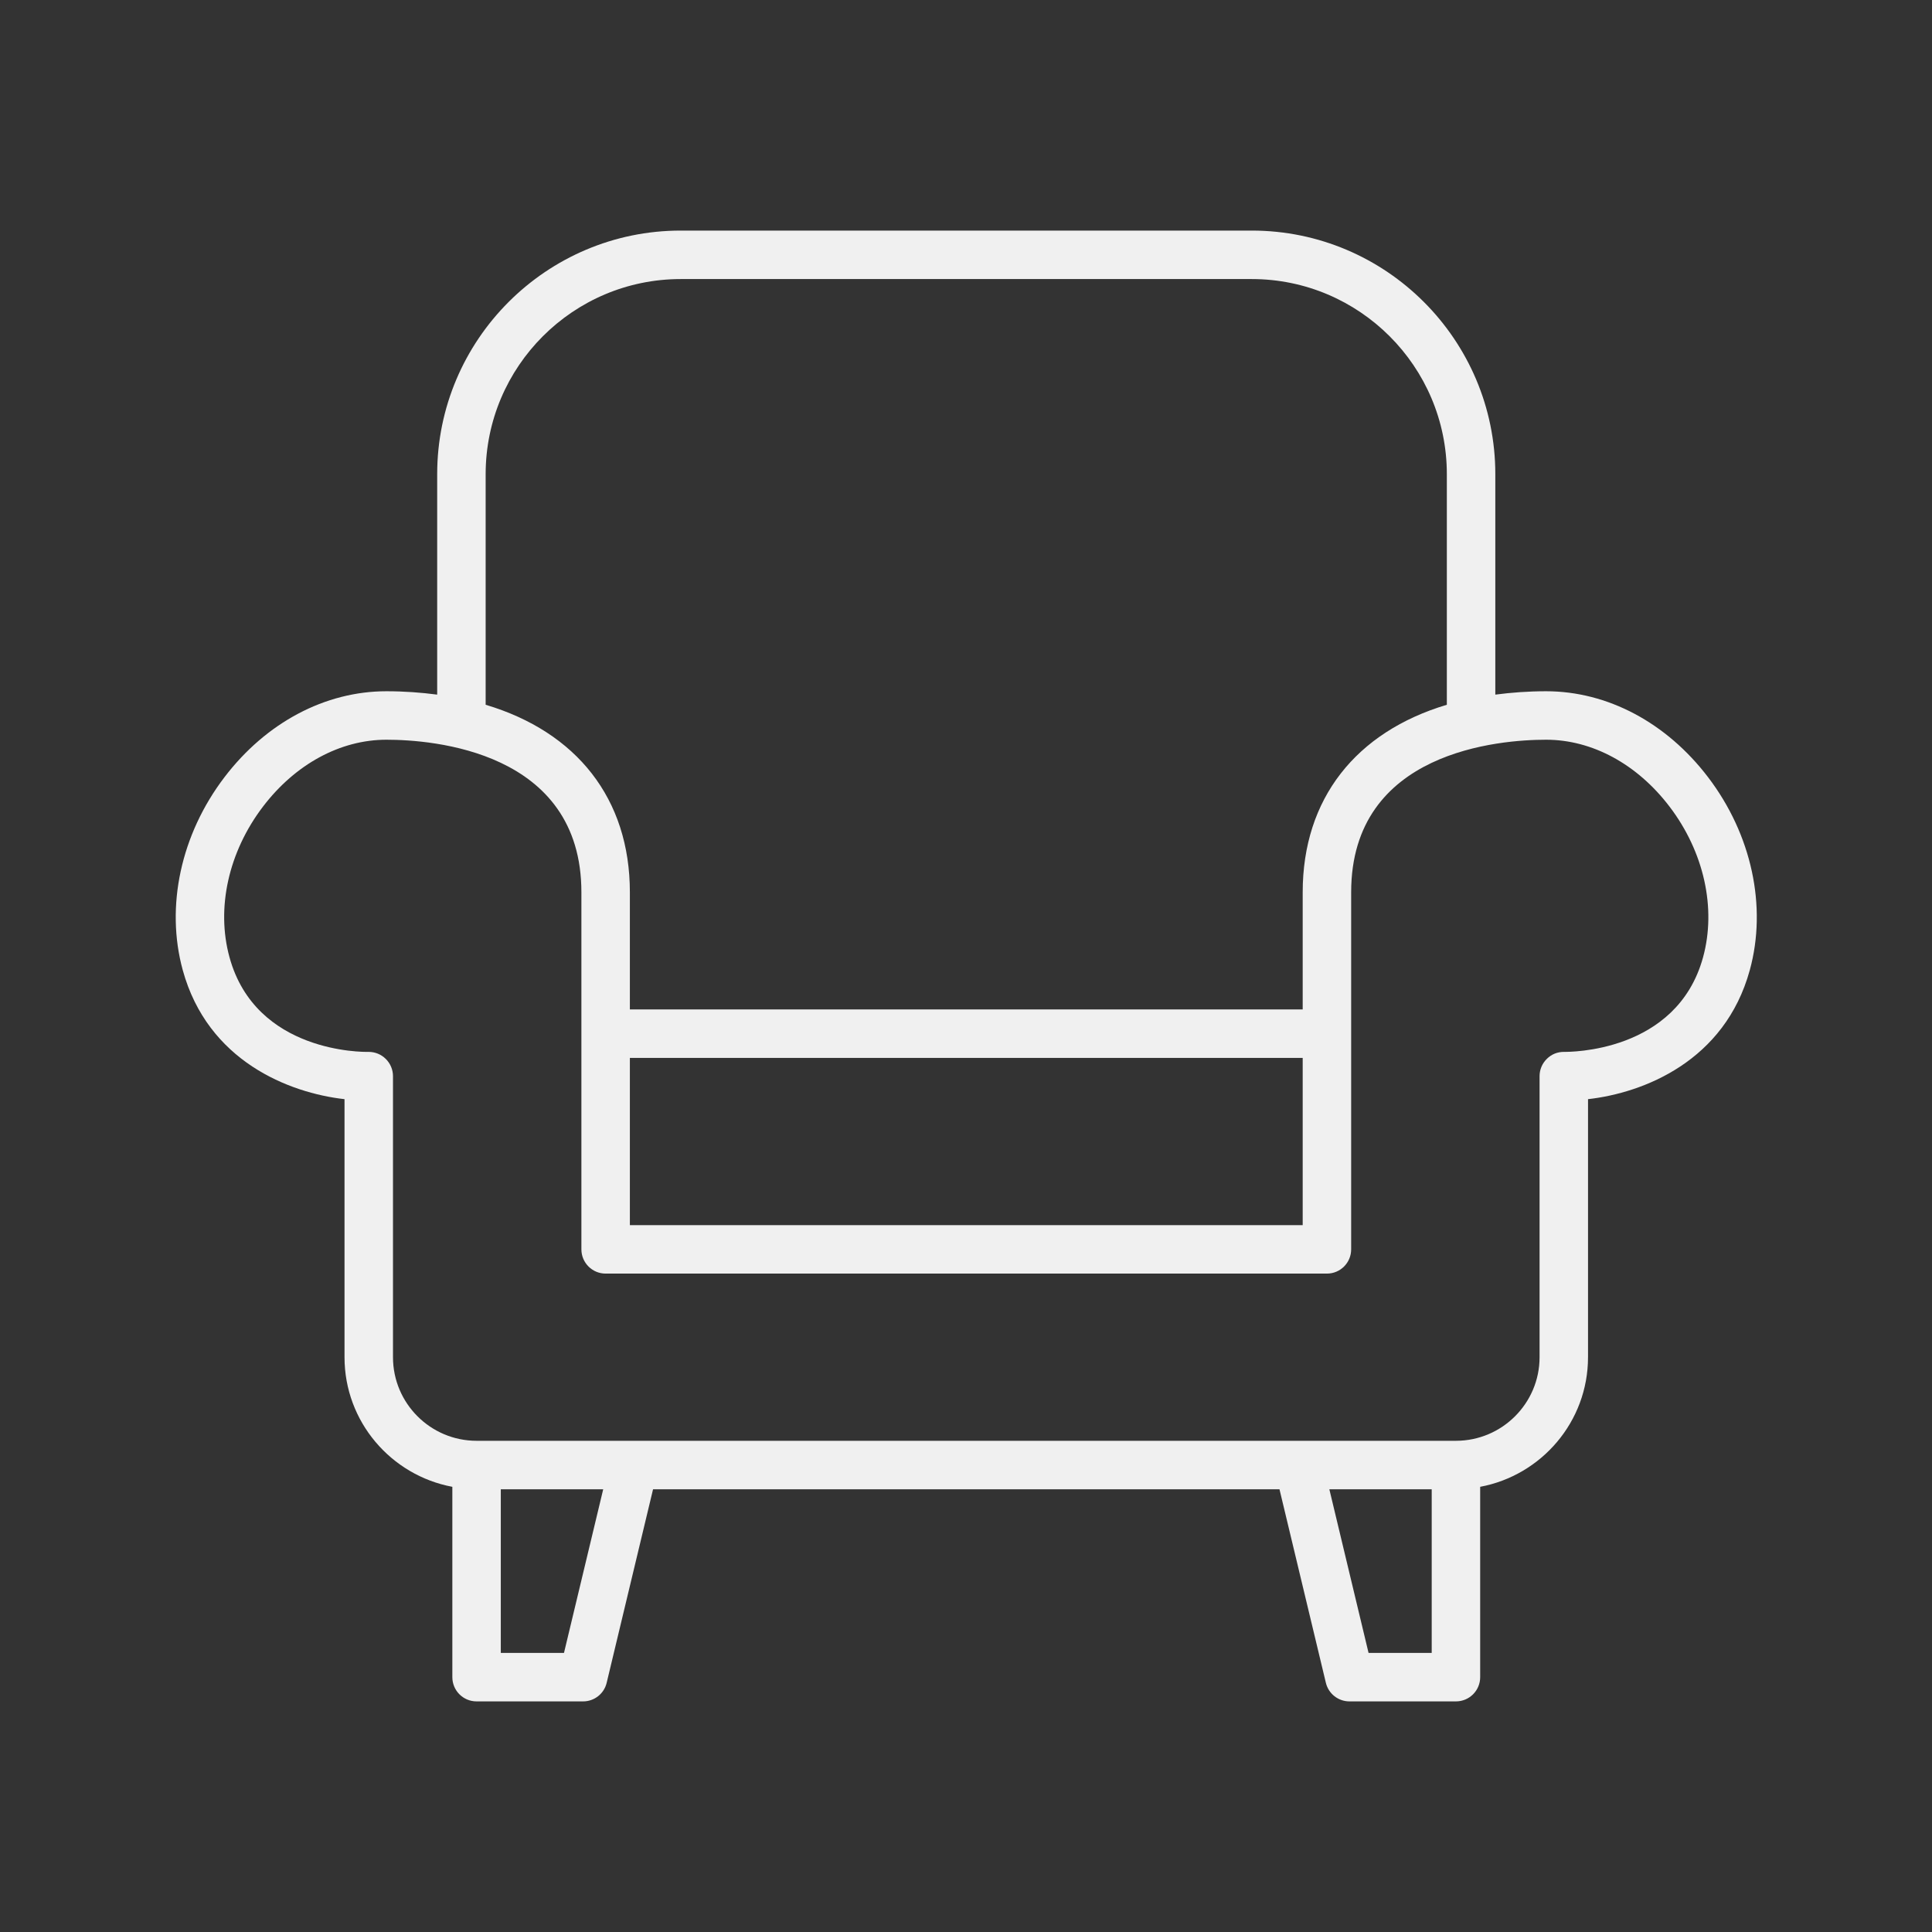 <?xml version="1.0" encoding="UTF-8"?> <svg xmlns="http://www.w3.org/2000/svg" xmlns:xlink="http://www.w3.org/1999/xlink" width="1080" zoomAndPan="magnify" viewBox="0 0 810 810" height="1080" preserveAspectRatio="xMidYMid meet" version="1.0"><rect x="0" y="0" width="810" height="810" fill="#333333" stroke="none"/><defs><clipPath id="5f20a07e02"><path d="M 73 96.703 L 737 96.703 L 737 713.203 L 73 713.203 Z M 73 96.703 " clip-rule="nonzero"></path></clipPath></defs><g clip-path="url(#5f20a07e02)"><path fill="#f0f0f0" d="M 714.012 401.352 C 702.992 441.523 657.555 441.004 655.863 441.004 C 652.973 440.965 650.473 442.004 648.547 443.91 C 646.578 445.816 645.473 448.438 645.473 451.168 L 645.473 569.012 C 645.473 588.34 629.73 604.059 610.406 604.059 L 199.805 604.059 C 180.477 604.059 164.762 588.34 164.762 569.012 L 164.762 451.168 C 164.762 448.438 163.648 445.816 161.688 443.91 C 159.801 442.043 157.219 441.004 154.559 441.004 C 154.504 441.004 154.422 441.004 154.363 441.004 C 152.414 441.066 107.234 441.512 96.223 401.352 C 90.547 380.742 95.805 357.121 110.273 338.148 C 123.848 320.344 142.695 310.133 162.004 310.133 C 181.191 310.133 243.754 314.75 243.754 374.09 L 243.754 523.797 C 243.754 529.418 248.301 533.961 253.91 533.961 L 556.316 533.961 C 561.938 533.961 566.48 529.418 566.48 523.797 L 566.48 374.09 C 566.48 314.75 629.043 310.133 648.203 310.133 C 667.516 310.133 686.367 320.344 699.934 338.137 C 714.402 357.113 719.66 380.742 714.012 401.352 Z M 573.773 692.996 L 557.336 624.383 L 600.25 624.383 L 600.25 692.996 Z M 236.453 692.996 L 209.961 692.996 L 209.961 624.383 L 252.898 624.383 Z M 264.078 443.531 L 546.16 443.531 L 546.16 513.641 L 264.078 513.641 Z M 203.613 198.793 C 203.613 153.688 240.297 116.996 285.402 116.996 L 524.805 116.996 C 569.91 116.996 606.594 153.688 606.594 198.793 L 606.594 295.477 C 568.535 306.844 546.16 334.812 546.16 374.09 L 546.16 423.219 L 264.078 423.219 L 264.078 374.09 C 264.078 334.812 241.691 306.832 203.613 295.477 Z M 716.094 325.816 C 698.645 302.938 673.906 289.809 648.203 289.809 C 640.754 289.809 633.68 290.34 626.918 291.223 L 626.918 198.793 C 626.918 142.484 581.117 96.672 524.805 96.672 L 285.402 96.672 C 229.094 96.672 183.293 142.484 183.293 198.793 L 183.293 291.223 C 176.527 290.34 169.465 289.809 162.004 289.809 C 136.301 289.809 111.566 302.938 94.125 325.824 C 75.828 349.809 69.297 380.047 76.617 406.723 C 87.117 444.949 121.246 458.211 144.441 460.832 L 144.441 569.012 C 144.441 596.059 163.973 618.555 189.648 623.352 L 189.648 703.152 C 189.648 708.773 194.18 713.316 199.805 713.316 L 244.469 713.316 C 249.172 713.316 253.262 710.094 254.348 705.531 L 273.797 624.383 L 536.43 624.383 L 555.879 705.531 C 556.977 710.094 561.062 713.316 565.754 713.316 L 610.406 713.316 C 616.027 713.316 620.57 708.773 620.57 703.152 L 620.57 623.352 C 646.254 618.555 665.785 596.059 665.785 569.012 L 665.785 460.832 C 688.988 458.211 723.117 444.949 733.609 406.723 C 740.93 380.047 734.391 349.801 716.094 325.816 " fill-opacity="1" fill-rule="nonzero"></path></g></svg> 